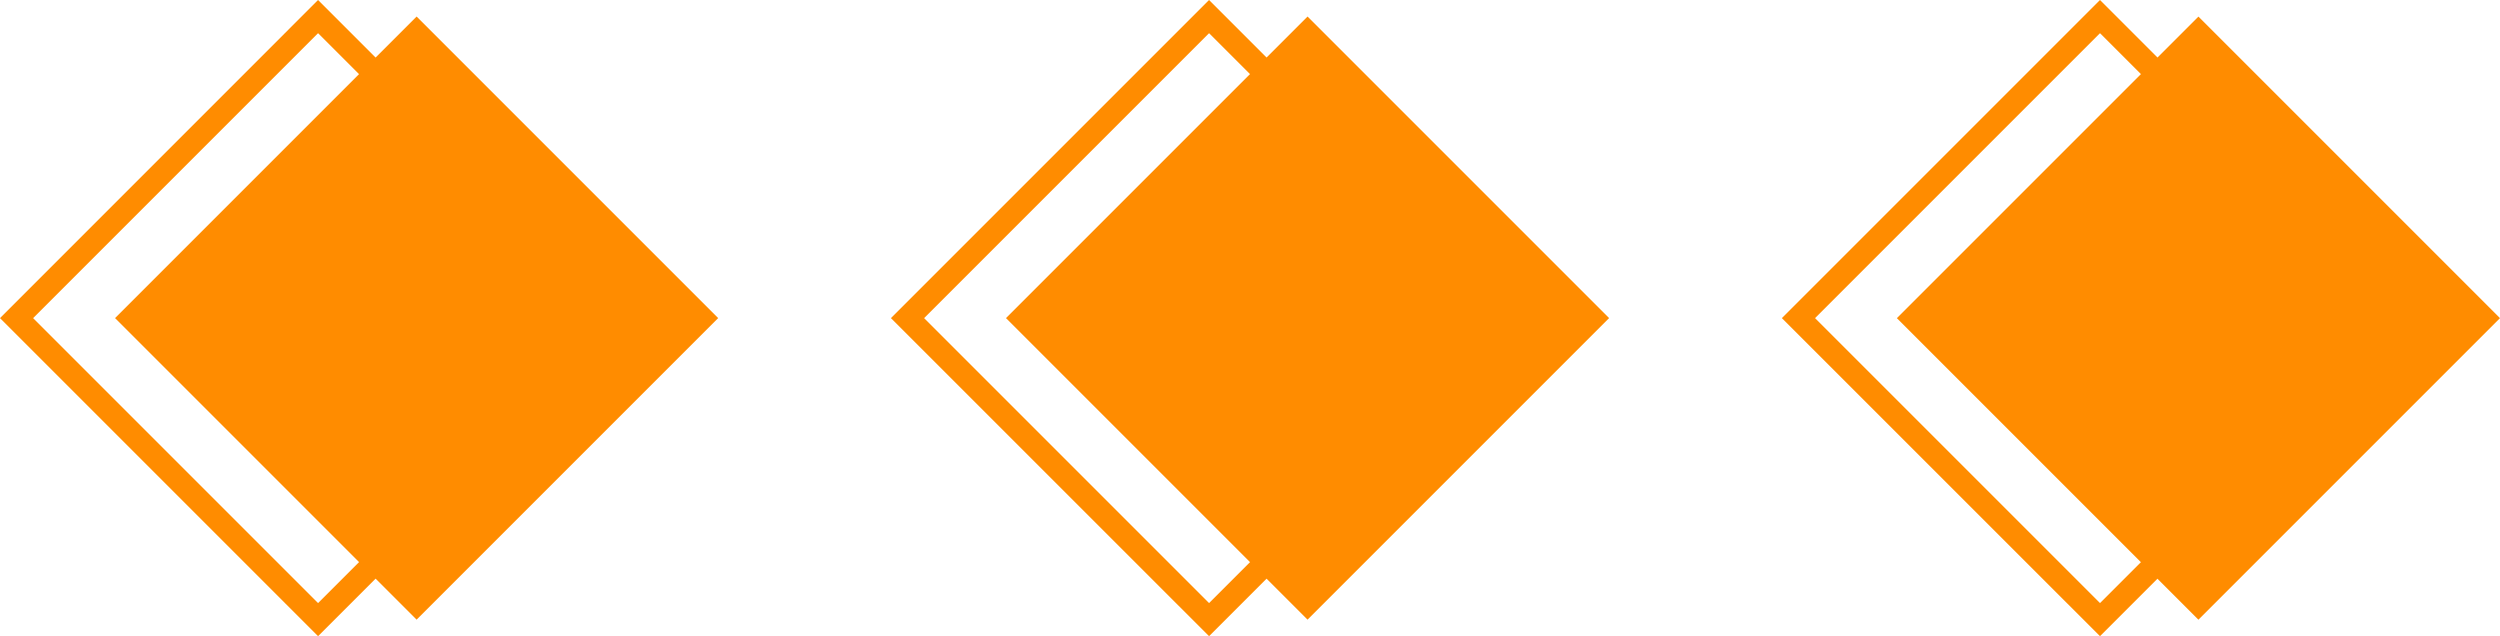 <svg xmlns:xlink="http://www.w3.org/1999/xlink" xmlns="http://www.w3.org/2000/svg" width="394.81" height="100.47" preserveAspectRatio="none" viewBox="0 0 394.81 100.47" class="" fill="rgba(255, 140, 0, 1)"><defs><symbol id="shape_dvblVosksc" viewBox="0 0 394.81 100.47"><rect x="313.52" y="16.56" width="67.35" height="67.35" transform="translate(628.21 -159.74) rotate(135)"></rect><path d="M331.64,100.47,281.4,50.24,331.64,0l50.23,50.24Zm-45-50.23,45,45,45-45-45-45Z"></path><rect x="172.81" y="16.56" width="67.35" height="67.35" transform="translate(388.02 -60.25) rotate(135)"></rect><path d="M190.94,100.47,140.7,50.24,190.94,0l50.23,50.24Zm-45-50.23,45,45,45-45-45-45Z"></path><rect x="32.11" y="16.56" width="67.35" height="67.35" transform="translate(147.83 39.24) rotate(135)"></rect><path d="M50.23,100.47,0,50.24,50.23,0l50.24,50.24Zm-45-50.23,45,45,45-45-45-45Z"></path></symbol></defs><use xlink:href="#shape_dvblVosksc"></use></svg>